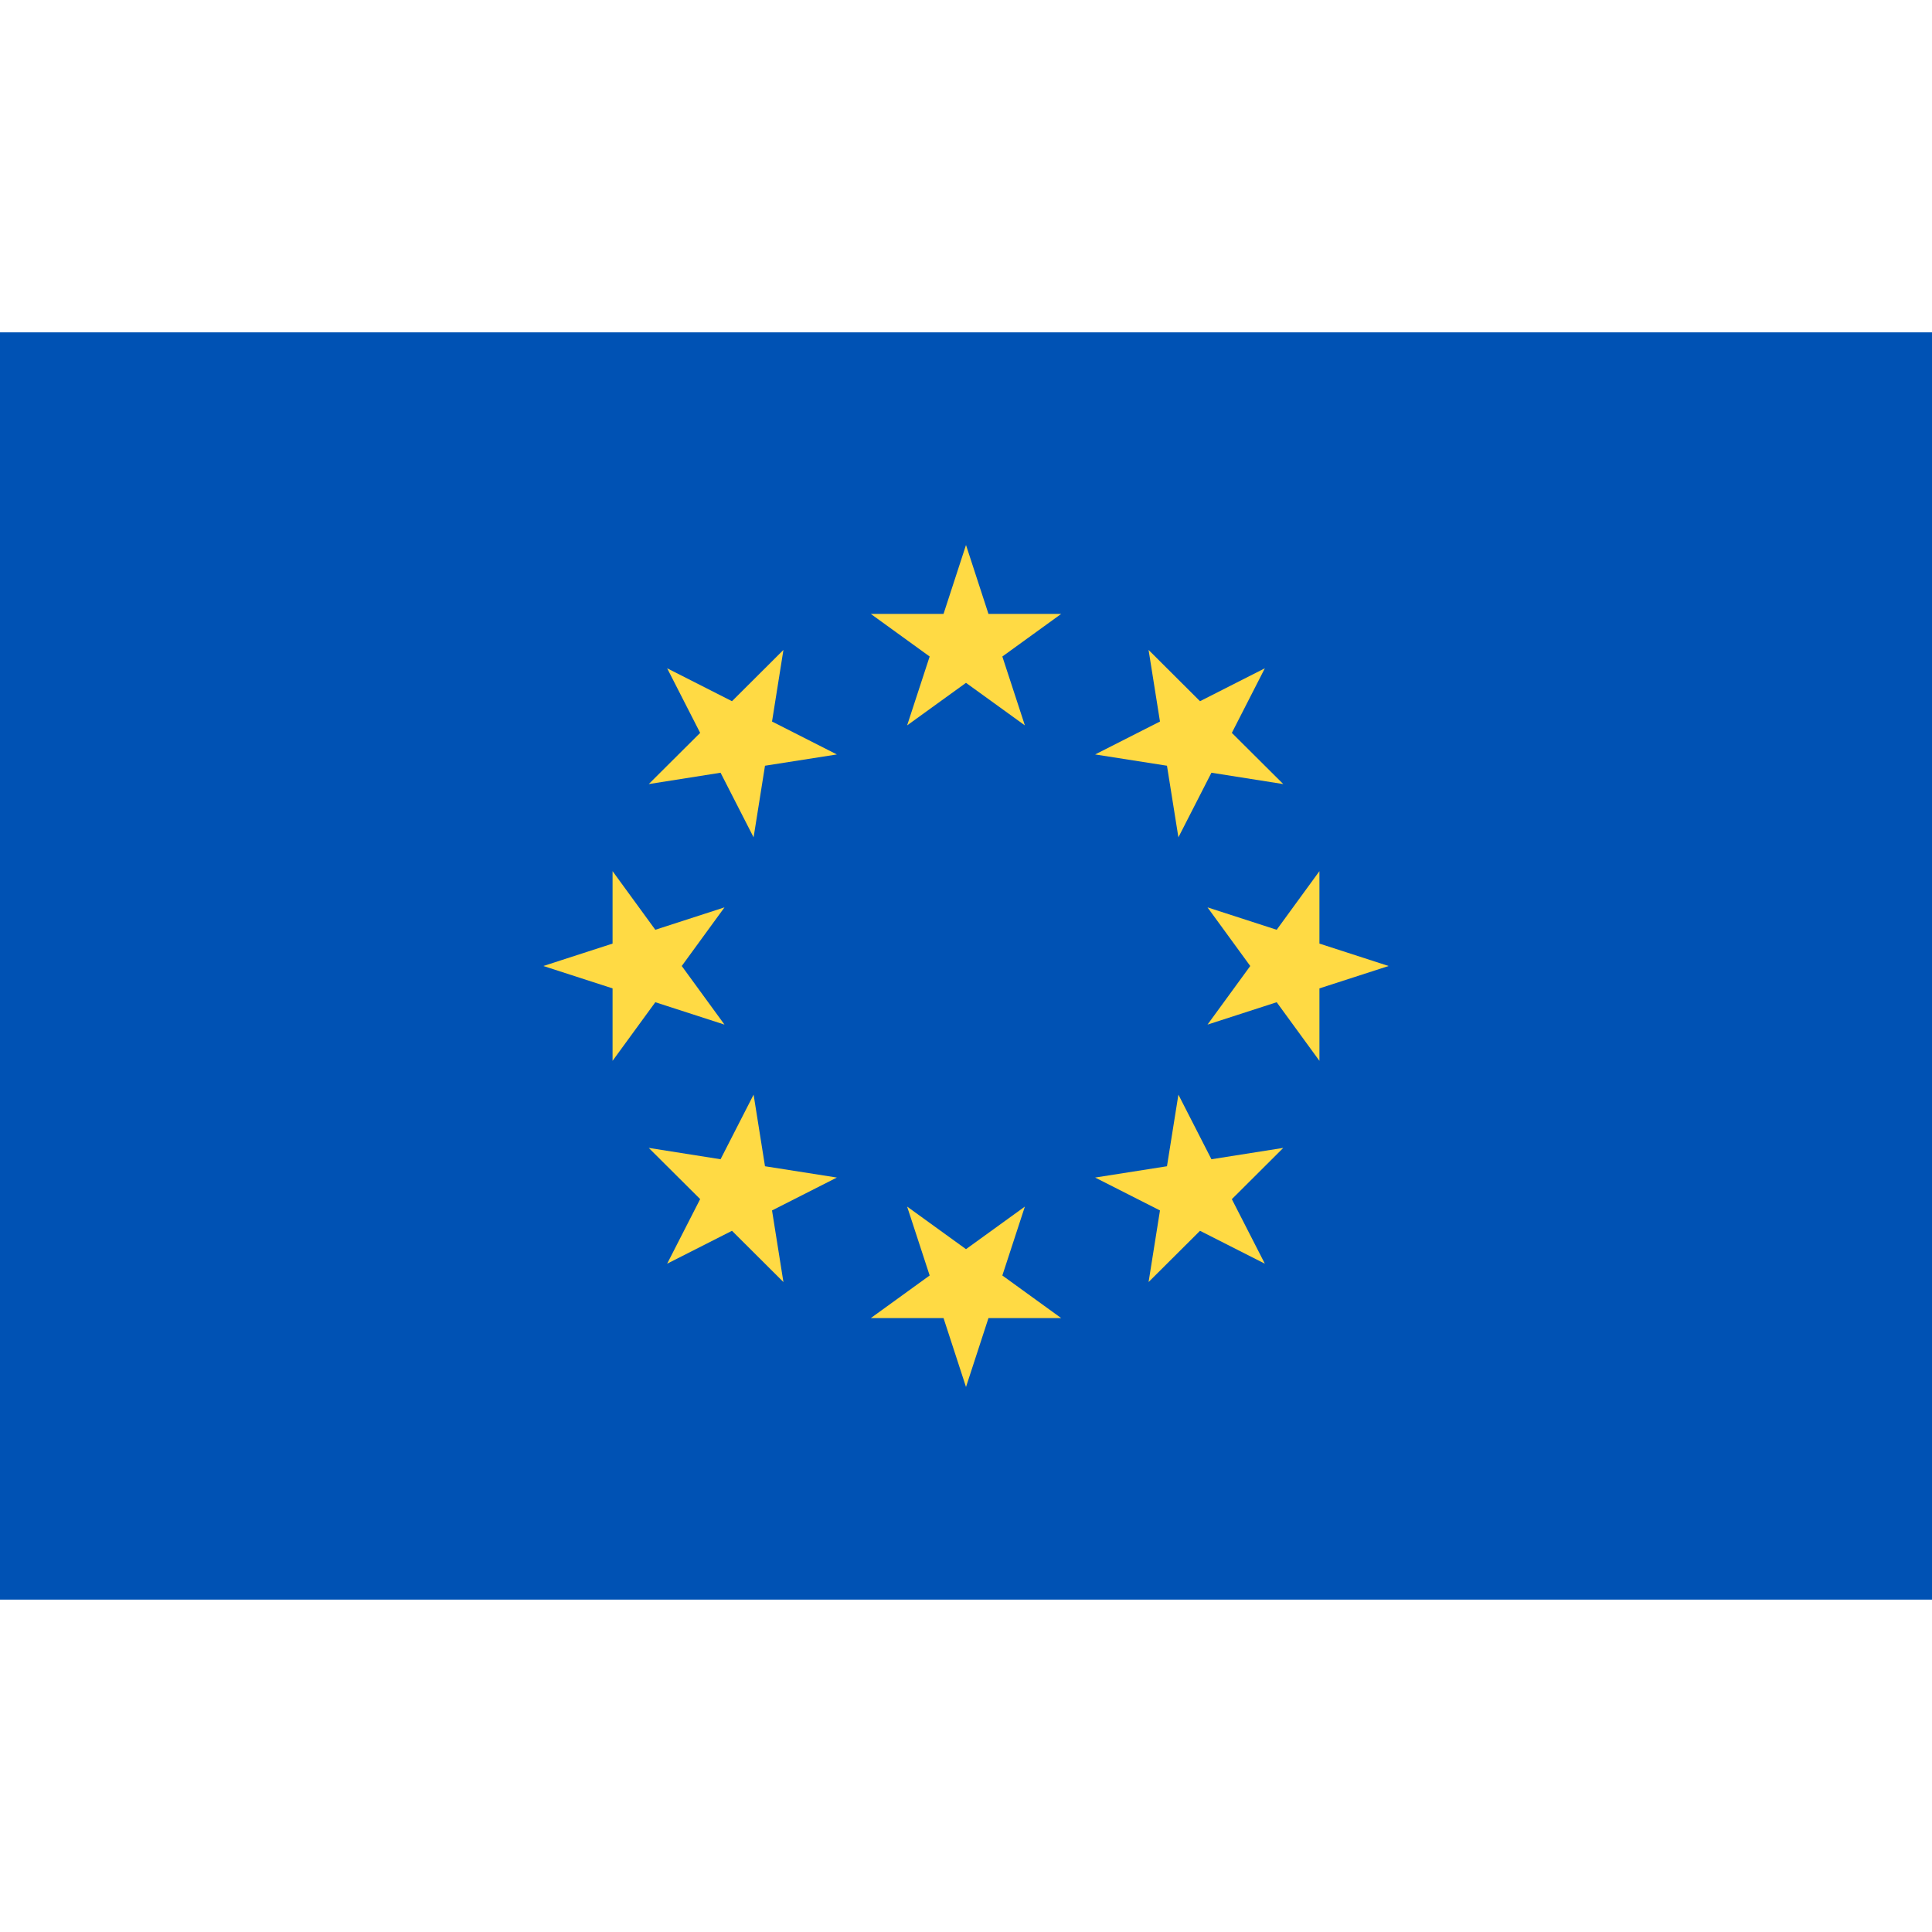 <?xml version="1.0" encoding="UTF-8"?>
<svg xmlns="http://www.w3.org/2000/svg" width="80" height="80" viewBox="0 0 80 80" fill="none">
  <path d="M0 13.762H80V66.237H0V13.762Z" fill="#0052B4"></path>
  <path d="M40 22.567L40.93 25.42H43.943L41.505 27.185L42.438 30.037L40 28.275L37.562 30.037L38.495 27.185L36.057 25.42H39.07L40 22.567Z" fill="#FFDA44"></path>
  <path d="M27.625 27.672L30.31 29.035L32.44 26.912L31.968 29.877L34.653 31.24L31.677 31.707L31.205 34.672L29.837 31.997L26.863 32.467L28.992 30.347L27.625 27.672Z" fill="#FFDA44"></path>
  <path d="M22.5 40L25.365 39.072V36.072L27.135 38.5L30 37.572L28.23 40L30 42.427L27.135 41.5L25.365 43.927V40.927L22.5 40Z" fill="#FFDA44"></path>
  <path d="M27.625 52.327L28.992 49.652L26.863 47.532L29.837 48.002L31.205 45.327L31.677 48.292L34.653 48.76L31.968 50.122L32.44 53.087L30.31 50.965L27.625 52.327Z" fill="#FFDA44"></path>
  <path d="M40 57.432L39.07 54.58H36.057L38.495 52.815L37.562 49.962L40 51.725L42.438 49.962L41.505 52.815L43.943 54.58H40.93L40 57.432Z" fill="#FFDA44"></path>
  <path d="M52.375 52.327L49.69 50.965L47.56 53.087L48.032 50.122L45.347 48.76L48.322 48.292L48.795 45.327L50.163 48.002L53.138 47.532L51.008 49.655L52.375 52.327Z" fill="#FFDA44"></path>
  <path d="M57.5 40L54.635 40.927V43.927L52.865 41.5L50 42.427L51.77 40L50 37.572L52.865 38.5L54.635 36.072V39.072L57.5 40Z" fill="#FFDA44"></path>
  <path d="M52.375 27.672L51.008 30.347L53.138 32.467L50.163 31.997L48.795 34.672L48.322 31.707L45.347 31.24L48.032 29.877L47.56 26.912L49.69 29.035L52.375 27.672Z" fill="#FFDA44"></path>
</svg>

